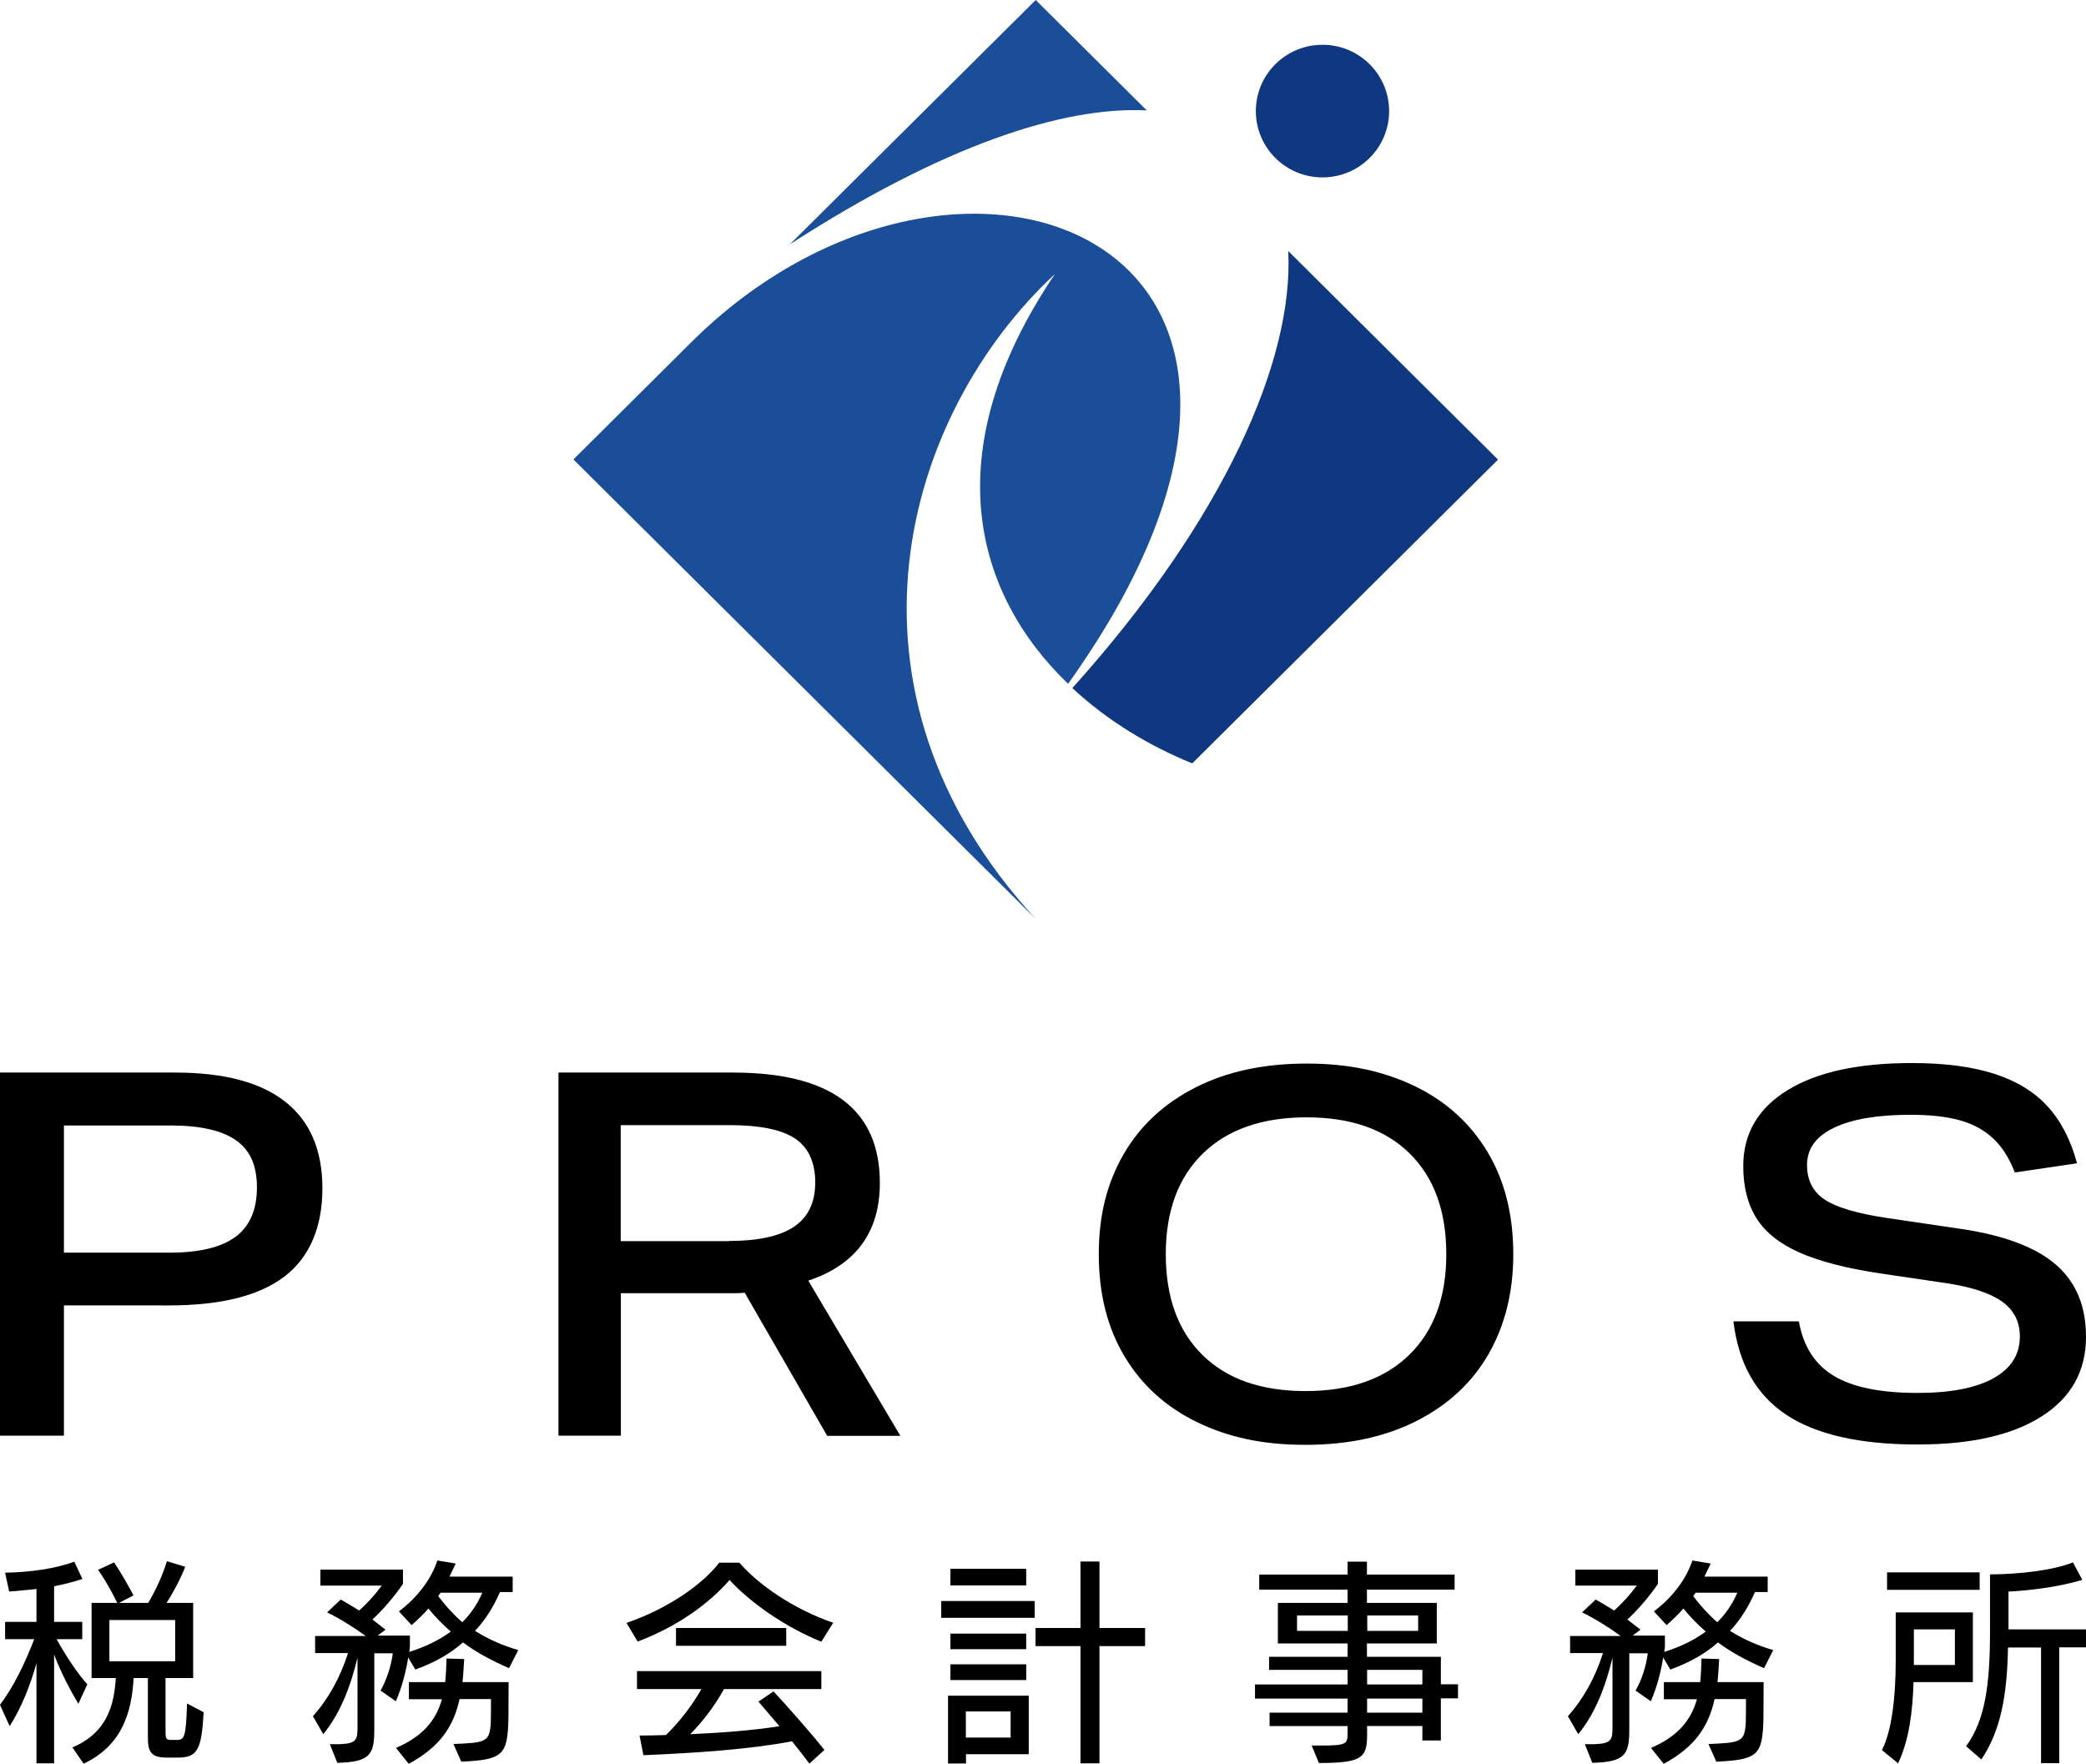 <?xml version="1.0" encoding="UTF-8"?>
<svg id="_レイヤー_2" data-name="レイヤー_2" xmlns="http://www.w3.org/2000/svg" viewBox="0 0 123 104">
  <defs>
    <style>
      .cls-1 {
        fill: #103880;
      }

      .cls-2 {
        fill: #1b4e99;
      }
    </style>
  </defs>
  <g id="_メインコンテンツ" data-name="メインコンテンツ">
    <g>
      <g>
        <path d="M0,84.65v-21.41h10.32c2.88,0,5.04.57,6.5,1.72,1.46,1.15,2.19,2.85,2.19,5.11s-.74,4.05-2.23,5.19c-1.49,1.14-3.76,1.71-6.82,1.71H3.77v7.68H0ZM9.99,73.86c1.75,0,3.05-.31,3.89-.93.84-.62,1.27-1.59,1.27-2.91s-.41-2.21-1.24-2.79c-.83-.58-2.11-.87-3.86-.87H3.77v7.5h6.22Z"/>
        <path d="M48.77,84.65l-4.86-8.43c-.18.02-.36.03-.53.03h-6.77v8.4h-3.68v-21.41h10.29c5.77,0,8.66,2.17,8.66,6.51,0,2.9-1.41,4.82-4.22,5.76l5.43,9.15h-4.31ZM42.97,73.17c1.73,0,3.01-.28,3.85-.84.83-.56,1.25-1.43,1.25-2.61s-.4-2.06-1.19-2.59c-.8-.53-2.08-.79-3.85-.79h-6.43v6.84h6.37Z"/>
        <path d="M89.23,73.95c0,2.24-.49,4.2-1.46,5.89s-2.39,3-4.24,3.94c-1.85.94-4.03,1.41-6.55,1.41s-4.54-.44-6.38-1.33c-1.84-.89-3.27-2.18-4.29-3.88-1.02-1.7-1.52-3.71-1.52-6.03s.49-4.2,1.46-5.89c.98-1.69,2.39-3,4.24-3.94,1.85-.94,4.03-1.41,6.55-1.41s4.54.45,6.38,1.33c1.84.89,3.27,2.18,4.29,3.88,1.02,1.7,1.52,3.71,1.52,6.03ZM85.28,73.95c0-2.54-.72-4.52-2.16-5.94-1.44-1.42-3.47-2.13-6.08-2.13s-4.65.71-6.11,2.13c-1.46,1.42-2.19,3.4-2.19,5.94s.72,4.52,2.16,5.94c1.44,1.42,3.46,2.13,6.08,2.13s4.65-.71,6.11-2.13c1.46-1.42,2.19-3.4,2.19-5.94Z"/>
        <path d="M118.81,69.15c-.32-.84-.74-1.51-1.27-2.01s-1.18-.86-1.96-1.08c-.78-.22-1.76-.33-2.93-.33-1.93,0-3.43.25-4.5.76-1.07.51-1.6,1.24-1.6,2.2,0,.9.35,1.58,1.04,2.04.69.46,1.91.82,3.64,1.08l4.47.66c2.51.38,4.36,1.08,5.54,2.11,1.18,1.03,1.76,2.44,1.76,4.24,0,2.02-.87,3.58-2.61,4.69-1.74,1.11-4.18,1.66-7.32,1.66-3.42,0-6.01-.59-7.77-1.77-1.76-1.18-2.79-3.01-3.09-5.49h3.86c.26,1.48.95,2.55,2.07,3.22,1.12.67,2.76,1,4.93,1,1.95,0,3.44-.29,4.48-.87,1.04-.58,1.55-1.4,1.55-2.46,0-.88-.36-1.57-1.07-2.07-.71-.5-1.83-.86-3.33-1.08l-3.86-.57c-1.99-.3-3.57-.71-4.74-1.23-1.17-.52-2.01-1.19-2.53-2.02-.52-.83-.78-1.85-.78-3.07,0-1.92.87-3.41,2.61-4.48,1.74-1.07,4.18-1.6,7.32-1.6,1.93,0,3.55.21,4.86.63,1.31.42,2.36,1.06,3.15,1.92.79.86,1.37,1.98,1.74,3.36l-3.65.54Z"/>
      </g>
      <g>
        <path d="M2.15,103.97v-5.91c-.37,1.35-.9,2.64-1.58,3.72l-.57-1.26c.8-1.07,1.43-2.36,2.02-3.87H.3v-1.02h1.85v-1.94c-.54.06-1.09.11-1.61.15l-.24-1.11c1.47-.03,2.95-.23,4.08-.65l.48,1.02c-.49.16-1.06.31-1.67.43v2.1h1.66v1.02h-1.51c.53.97,1.23,2.02,1.81,2.66l-.53,1.15c-.49-.82-1.05-1.89-1.43-2.91v6.42h-1.04ZM9.82,103.63c-.86,0-1.1-.3-1.1-1.15v-3.54h-.84c-.11,1.91-.61,3.95-2.95,5.05l-.66-.96c2.09-.88,2.46-2.56,2.56-4.09h-1.43v-4.43h1.51c-.28-.59-.72-1.39-1.13-1.95l.95-.44c.39.59.87,1.42,1.14,1.95l-.85.44h1.72c.44-.74.86-1.65,1.1-2.46l1.08.33c-.25.67-.72,1.55-1.1,2.13h1.57v4.43h-1.63v3.11c0,.5.03.54.38.54h.28c.47,0,.54-.18.61-2.15l.98.52c-.13,2.14-.33,2.67-1.5,2.67h-.68ZM10.33,95.52h-3.88v2.43h3.88v-2.43Z"/>
        <path d="M30.02,98.36c-1.01-.44-1.93-.93-2.72-1.52-.75.66-1.63,1.17-2.81,1.6l-.42-.71c-.14.87-.39,1.81-.73,2.58l-.9-.63c.35-.62.62-1.42.72-2.2h-1.09v4.51c0,1.47-.25,1.9-2.18,1.95l-.44-1.1h.6c.94-.04,1.03-.25,1.03-.94v-4.16c-.41,1.71-1.03,3.31-2.02,4.51l-.61-1.06c.9-1,1.61-2.27,2.07-3.72h-1.94v-1.01h2.98c-.61-.45-1.52-1.03-2.27-1.39l.8-.76c.34.19.72.42,1.09.65.49-.44.96-.96,1.33-1.47h-3.62v-.94h4.87v.84c-.56.81-1.18,1.52-1.8,2.1.28.21.54.42.77.6l-.46.35h1.9v.65l-.04.31c.89-.28,1.74-.67,2.45-1.2-.47-.4-.94-.89-1.32-1.36-.28.33-.61.64-.99.98l-.75-.81c1.08-.81,1.9-1.88,2.27-3l1.08.18-.37.77h3.73v.91h-.75c-.38.86-.84,1.62-1.47,2.29.79.5,1.69.89,2.55,1.13l-.52,1.02ZM26.75,102.83c1.89-.08,2.14-.1,2.19-1.31.01-.21.01-1.02.01-1.34h-1.85c-.37,1.66-1.18,2.83-3,3.82l-.75-.94c1.52-.65,2.34-1.57,2.71-2.87h-1.95v-1.01h2.14c.05-.44.06-.89.08-1.39l1.04.03c-.03.48-.05.93-.1,1.36h2.72c0,.39-.01,1.85-.01,2.12-.05,2.18-.3,2.46-2.78,2.57l-.46-1.03ZM25.98,93.91l-.14.2c.41.55.93,1.12,1.42,1.54.53-.53.91-1.11,1.18-1.74h-2.46Z"/>
        <path d="M48.43,96.8c-2.19-.89-4.22-2.34-5.41-3.64-1.17,1.34-2.99,2.71-5.42,3.63l-.66-1.1c2.46-.84,4.5-2.29,5.47-3.55h1.19c1.04,1.22,3.12,2.72,5.53,3.54l-.7,1.12ZM47.73,103.99c-.28-.38-.65-.84-1.03-1.32-2.45.47-5.66.69-8.76.82l-.23-1.16c.51,0,1.03-.01,1.56-.03.79-.77,1.53-1.73,2.09-2.71h-3.8v-1.06h10.87v1.06h-5.74c-.58,1.05-1.28,1.94-1.99,2.66,1.79-.08,3.61-.21,5.26-.47l-1.24-1.45.89-.6c.77.82,2.26,2.51,3,3.45l-.89.81ZM39.86,97.04v-1.05h6.5v1.05h-6.5Z"/>
        <path d="M55.5,95.39v-.99h5.51v.99h-5.51ZM56.96,103.41v.57h-1.06v-4h4.76v3.45h-3.7ZM56.04,93.48v-.98h4.47v.98h-4.47ZM56.04,97.24v-.92h4.47v.92h-4.47ZM56.04,99.06v-.93h4.47v.93h-4.47ZM59.59,100.91h-2.64v1.54h2.64v-1.54ZM63.71,103.97v-6.91h-2.65v-1.07h2.65v-3.92h1.12v3.92h2.69v1.07h-2.69v6.91h-1.12Z"/>
        <path d="M83.87,102.63v-.86h-3.26v.54c0,1.34-.32,1.64-2.84,1.64l-.43-1.03h.54c1.51,0,1.58-.09,1.58-.72v-.43h-4.6v-.79h4.6v-.83h-5.46v-.83h5.46v-.86h-4.63v-.77h4.63v-.79h-4.11v-2.39h4.11v-.78h-5.21v-.89h5.21v-.76h1.14v.76h5.17v.89h-5.17v.78h4.12v2.39h-4.12v.79h4.36v1.62h1.01v.83h-1.01v2.48h-1.1ZM79.47,95.25h-2.99v.91h2.99v-.91ZM83.62,95.25h-3v.91h3v-.91ZM83.87,98.46h-3.26v.86h3.26v-.86ZM83.87,100.15h-3.26v.83h3.26v-.83Z"/>
        <path d="M104.02,98.36c-1.01-.44-1.93-.93-2.72-1.52-.75.66-1.63,1.17-2.81,1.6l-.42-.71c-.14.87-.39,1.81-.73,2.58l-.9-.63c.36-.62.62-1.42.72-2.2h-1.09v4.51c0,1.47-.25,1.9-2.18,1.95l-.44-1.1h.6c.94-.04,1.03-.25,1.03-.94v-4.16c-.41,1.71-1.03,3.31-2.02,4.51l-.61-1.06c.9-1,1.61-2.27,2.07-3.72h-1.94v-1.01h2.98c-.61-.45-1.52-1.03-2.27-1.39l.8-.76c.34.19.72.42,1.09.65.49-.44.96-.96,1.33-1.47h-3.62v-.94h4.87v.84c-.56.81-1.18,1.52-1.8,2.1.28.21.54.42.77.6l-.46.35h1.9v.65l-.04.31c.89-.28,1.74-.67,2.45-1.2-.47-.4-.94-.89-1.32-1.36-.28.33-.61.64-.99.98l-.75-.81c1.08-.81,1.9-1.88,2.27-3l1.08.18-.37.77h3.73v.91h-.75c-.38.86-.84,1.62-1.47,2.29.79.5,1.69.89,2.55,1.13l-.52,1.02ZM100.75,102.83c1.89-.08,2.14-.1,2.19-1.31.01-.21.01-1.02.01-1.34h-1.85c-.37,1.66-1.18,2.83-3,3.82l-.75-.94c1.52-.65,2.34-1.57,2.71-2.87h-1.95v-1.01h2.14c.05-.44.06-.89.08-1.39l1.04.03c-.03.48-.05.93-.1,1.36h2.72c0,.39-.01,1.85-.01,2.12-.05,2.18-.3,2.46-2.78,2.57l-.46-1.03ZM99.98,93.91l-.14.2c.41.55.93,1.12,1.42,1.54.53-.53.91-1.11,1.18-1.74h-2.46Z"/>
        <path d="M110.97,103.18c.57-1.11.81-3.06.81-5.29v-2.82h4.55v4.11h-3.5c-.05,1.69-.25,3.4-.91,4.79l-.95-.78ZM111.27,93.74v-1.03h5.46v1.03h-5.46ZM115.27,96.07h-2.42v2.1h2.42v-2.1ZM120.35,103.97v-6.83h-1.95c-.05,2.87-.44,4.91-1.57,6.6l-.9-.78c1.13-1.54,1.41-3.64,1.41-6.79v-3.34c1.74-.01,3.73-.24,4.89-.71l.55,1.03c-1.41.44-3.32.65-4.35.69v2.23s4.57,0,4.57,0v1.06h-1.58v6.83h-1.06Z"/>
      </g>
      <g>
        <path class="cls-1" d="M75.96,14.81c.33,6.38-3.74,15.76-12.73,25.76,2.06,1.92,4.53,3.41,7.07,4.44l18.03-17.91-12.36-12.29Z"/>
        <path class="cls-2" d="M62.22,16.13c-7.14,10.56-4.73,18.91.76,24.19,18.64-26.13-6.4-35.87-22.22-20.14h0s-6.95,6.91-6.95,6.91l27.26,27.09c-12.47-13.55-7.82-29.71,1.16-38.05Z"/>
        <path class="cls-2" d="M67.62,6.51l-6.55-6.51-14.5,14.41c9.01-5.82,16.1-8.15,21.05-7.9Z"/>
      </g>
      <ellipse class="cls-1" cx="77.98" cy="6.55" rx="3.93" ry="3.91"/>
    </g>
  </g>
</svg>